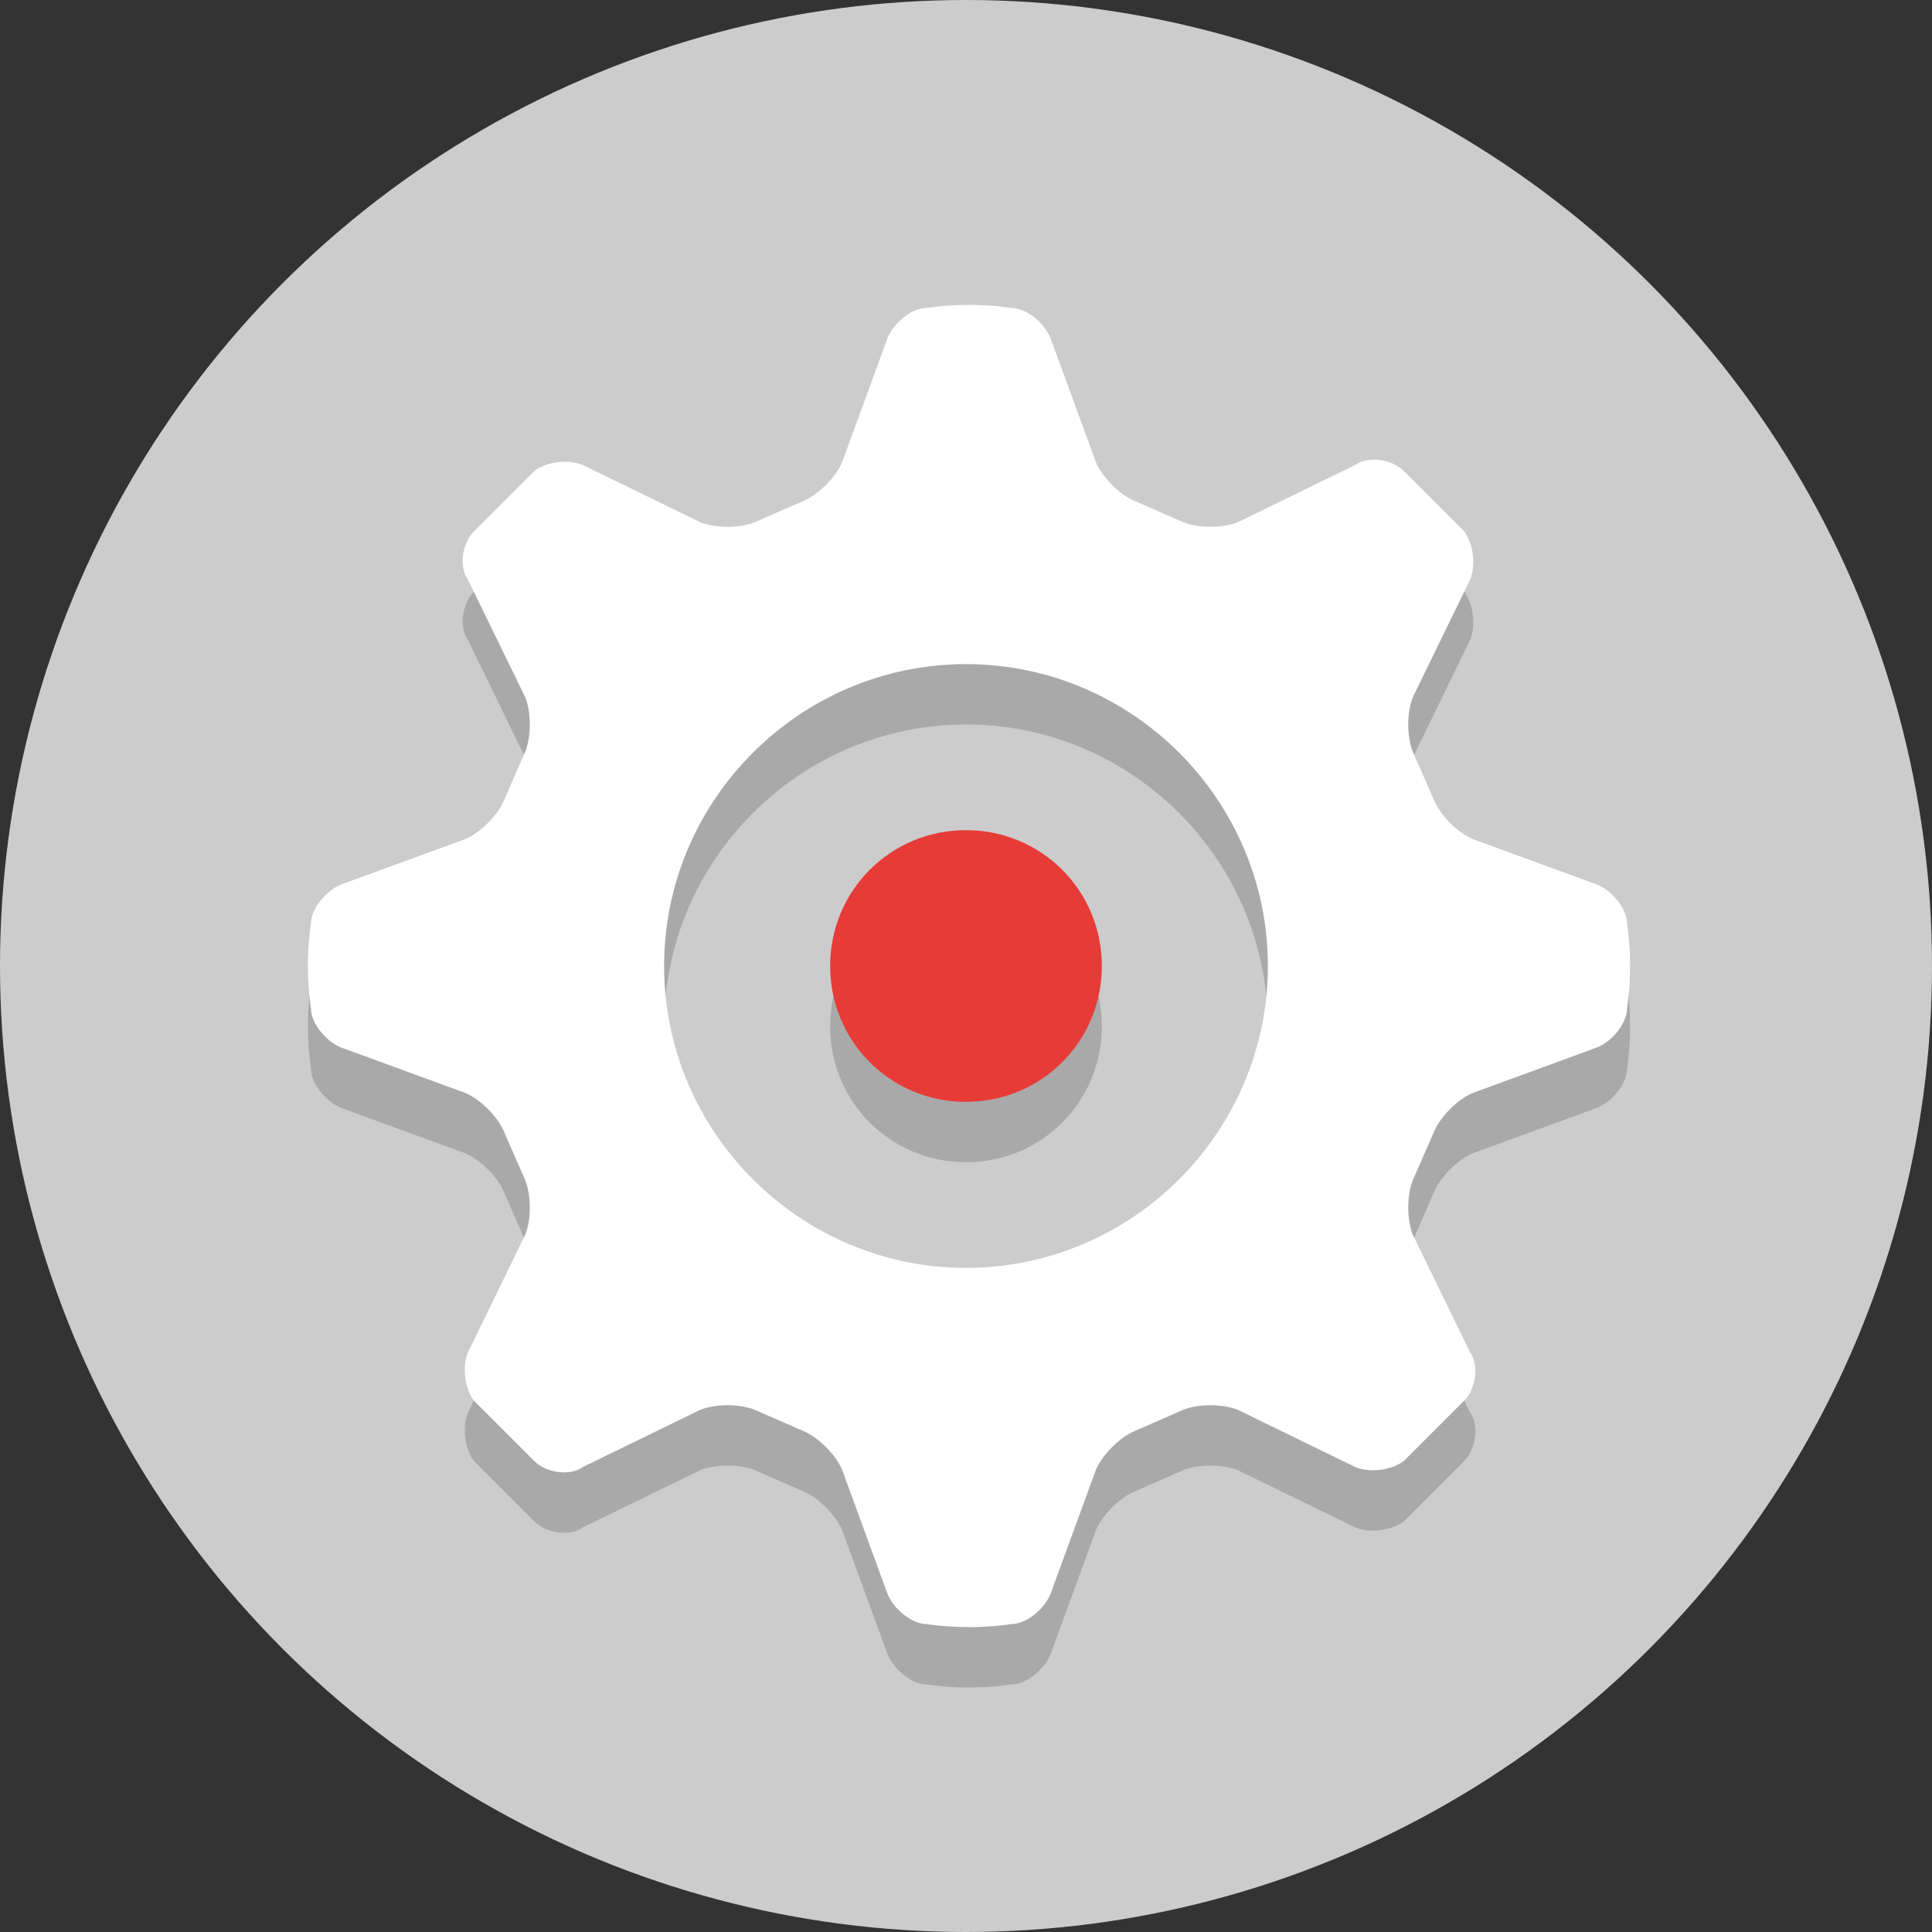 <?xml version="1.0" encoding="utf-8"?>

<!-- Uploaded to: SVG Repo, www.svgrepo.com, Generator: SVG Repo Mixer Tools -->
<svg height="800px" width="800px" version="1.1" xmlns="http://www.w3.org/2000/svg" xmlns:xlink="http://www.w3.org/1999/xlink" 
	 viewBox="0 0 64 64" xml:space="preserve">
<rect x="0" y="0" width="64" height="64" fill="#333333" stroke="none"/>
<style type="text/css">
	.st0{fill:#76C2AF;fill:#39393A;fill:#CCCCCC;}
	.st1{opacity:0.2;}
	.st2{fill:#231F20;}
	.st3{fill:#4F5D73; fill:rgb(231, 59, 55);}
	.st4{fill:#FFFFFF;}
</style>
<g id="Layer_1">
	<g>
		<circle class="st0" cx="32" cy="32" r="32"/>
	</g>
	<g class="st1">
		<g>
			<path class="st2" d="M27.5,34c0,2.5,2,4.5,4.5,4.5s4.5-2,4.5-4.5s-2-4.5-4.5-4.5S27.5,31.5,27.5,34z"/>
		</g>
	</g>
	<g class="st1">
		<path class="st2" d="M53.9,32.6c0-0.5-0.5-1.1-1-1.3l-4.1-1.5c-0.5-0.2-1.1-0.8-1.3-1.3l-0.7-1.6c-0.2-0.5-0.2-1.3,0-1.8l1.9-3.9
			c0.2-0.5,0.1-1.2-0.2-1.6l-2-2c-0.4-0.4-1.2-0.5-1.6-0.2l-3.9,1.9c-0.5,0.2-1.3,0.2-1.8,0l-1.6-0.7c-0.5-0.2-1.1-0.8-1.3-1.3
			l-1.5-4.1c-0.2-0.5-0.8-1-1.3-1c0,0-0.6-0.1-1.4-0.1s-1.4,0.1-1.4,0.1c-0.5,0-1.1,0.5-1.3,1l-1.5,4.1c-0.2,0.5-0.8,1.1-1.3,1.3
			l-1.6,0.7c-0.5,0.2-1.3,0.2-1.8,0l-3.9-1.9c-0.5-0.2-1.2-0.1-1.6,0.2l-2,2c-0.4,0.4-0.5,1.2-0.2,1.6l1.9,3.9
			c0.2,0.5,0.2,1.3,0,1.8l-0.7,1.6c-0.2,0.5-0.8,1.1-1.3,1.3l-4.1,1.5c-0.5,0.2-1,0.8-1,1.3c0,0-0.1,0.6-0.1,1.4
			c0,0.8,0.1,1.4,0.1,1.4c0,0.5,0.5,1.1,1,1.3l4.1,1.5c0.5,0.2,1.1,0.8,1.3,1.3l0.7,1.6c0.2,0.5,0.2,1.3,0,1.8l-1.9,3.9
			c-0.2,0.5-0.1,1.2,0.2,1.6l2,2c0.4,0.4,1.2,0.5,1.6,0.2l3.9-1.9c0.5-0.2,1.3-0.2,1.8,0l1.6,0.7c0.5,0.2,1.1,0.8,1.3,1.3l1.5,4.1
			c0.2,0.5,0.8,1,1.3,1c0,0,0.6,0.1,1.4,0.1s1.4-0.1,1.4-0.1c0.5,0,1.1-0.5,1.3-1l1.5-4.1c0.2-0.5,0.8-1.1,1.3-1.3l1.6-0.7
			c0.5-0.2,1.3-0.2,1.8,0l3.9,1.9c0.5,0.2,1.2,0.1,1.6-0.2l2-2c0.4-0.4,0.5-1.2,0.2-1.6l-1.9-3.9c-0.2-0.5-0.2-1.3,0-1.8l0.7-1.6
			c0.2-0.5,0.8-1.1,1.3-1.3l4.1-1.5c0.5-0.2,1-0.8,1-1.3c0,0,0.1-0.6,0.1-1.4C54,33.2,53.9,32.6,53.9,32.6z M32,44
			c-5.5,0-10-4.5-10-10c0-5.5,4.5-10,10-10s10,4.5,10,10C42,39.5,37.5,44,32,44z"/>
	</g>
	<g>
		<g>
			<path class="st3" d="M27.5,32c0,2.5,2,4.5,4.5,4.5s4.5-2,4.5-4.5s-2-4.5-4.5-4.5S27.5,29.5,27.5,32z"/>
		</g>
	</g>
	<g>
		<path class="st4" d="M53.9,30.6c0-0.5-0.5-1.1-1-1.3l-4.1-1.5c-0.5-0.2-1.1-0.8-1.3-1.3l-0.7-1.6c-0.2-0.5-0.2-1.3,0-1.8l1.9-3.9
			c0.2-0.5,0.1-1.2-0.2-1.6l-2-2c-0.4-0.4-1.2-0.5-1.6-0.2l-3.9,1.9c-0.5,0.2-1.3,0.2-1.8,0l-1.6-0.7c-0.5-0.2-1.1-0.8-1.3-1.3
			l-1.5-4.1c-0.2-0.5-0.8-1-1.3-1c0,0-0.6-0.1-1.4-0.1s-1.4,0.1-1.4,0.1c-0.5,0-1.1,0.5-1.3,1l-1.5,4.1c-0.2,0.5-0.8,1.1-1.3,1.3
			l-1.6,0.7c-0.5,0.2-1.3,0.2-1.8,0l-3.9-1.9c-0.5-0.2-1.2-0.1-1.6,0.2l-2,2c-0.4,0.4-0.5,1.2-0.2,1.6l1.9,3.9
			c0.2,0.5,0.2,1.3,0,1.8l-0.7,1.6c-0.2,0.5-0.8,1.1-1.3,1.3l-4.1,1.5c-0.5,0.2-1,0.8-1,1.3c0,0-0.1,0.6-0.1,1.4
			c0,0.8,0.1,1.4,0.1,1.4c0,0.5,0.5,1.1,1,1.3l4.1,1.5c0.5,0.2,1.1,0.8,1.3,1.3l0.7,1.6c0.2,0.5,0.2,1.3,0,1.8l-1.9,3.9
			c-0.2,0.5-0.1,1.2,0.2,1.6l2,2c0.4,0.4,1.2,0.5,1.6,0.2l3.9-1.9c0.5-0.2,1.3-0.2,1.8,0l1.6,0.7c0.5,0.2,1.1,0.8,1.3,1.3l1.5,4.1
			c0.2,0.5,0.8,1,1.3,1c0,0,0.6,0.1,1.4,0.1s1.4-0.1,1.4-0.1c0.5,0,1.1-0.5,1.3-1l1.5-4.1c0.2-0.5,0.8-1.1,1.3-1.3l1.6-0.7
			c0.5-0.2,1.3-0.2,1.8,0l3.9,1.9c0.5,0.2,1.2,0.1,1.6-0.2l2-2c0.4-0.4,0.5-1.2,0.2-1.6l-1.9-3.9c-0.2-0.5-0.2-1.3,0-1.8l0.7-1.6
			c0.2-0.5,0.8-1.1,1.3-1.3l4.1-1.5c0.5-0.2,1-0.8,1-1.3c0,0,0.1-0.6,0.1-1.4C54,31.2,53.9,30.6,53.9,30.6z M32,42
			c-5.5,0-10-4.5-10-10c0-5.5,4.5-10,10-10s10,4.5,10,10C42,37.5,37.5,42,32,42z"/>
	</g>
</g>
<g id="Layer_2">
</g>
</svg>